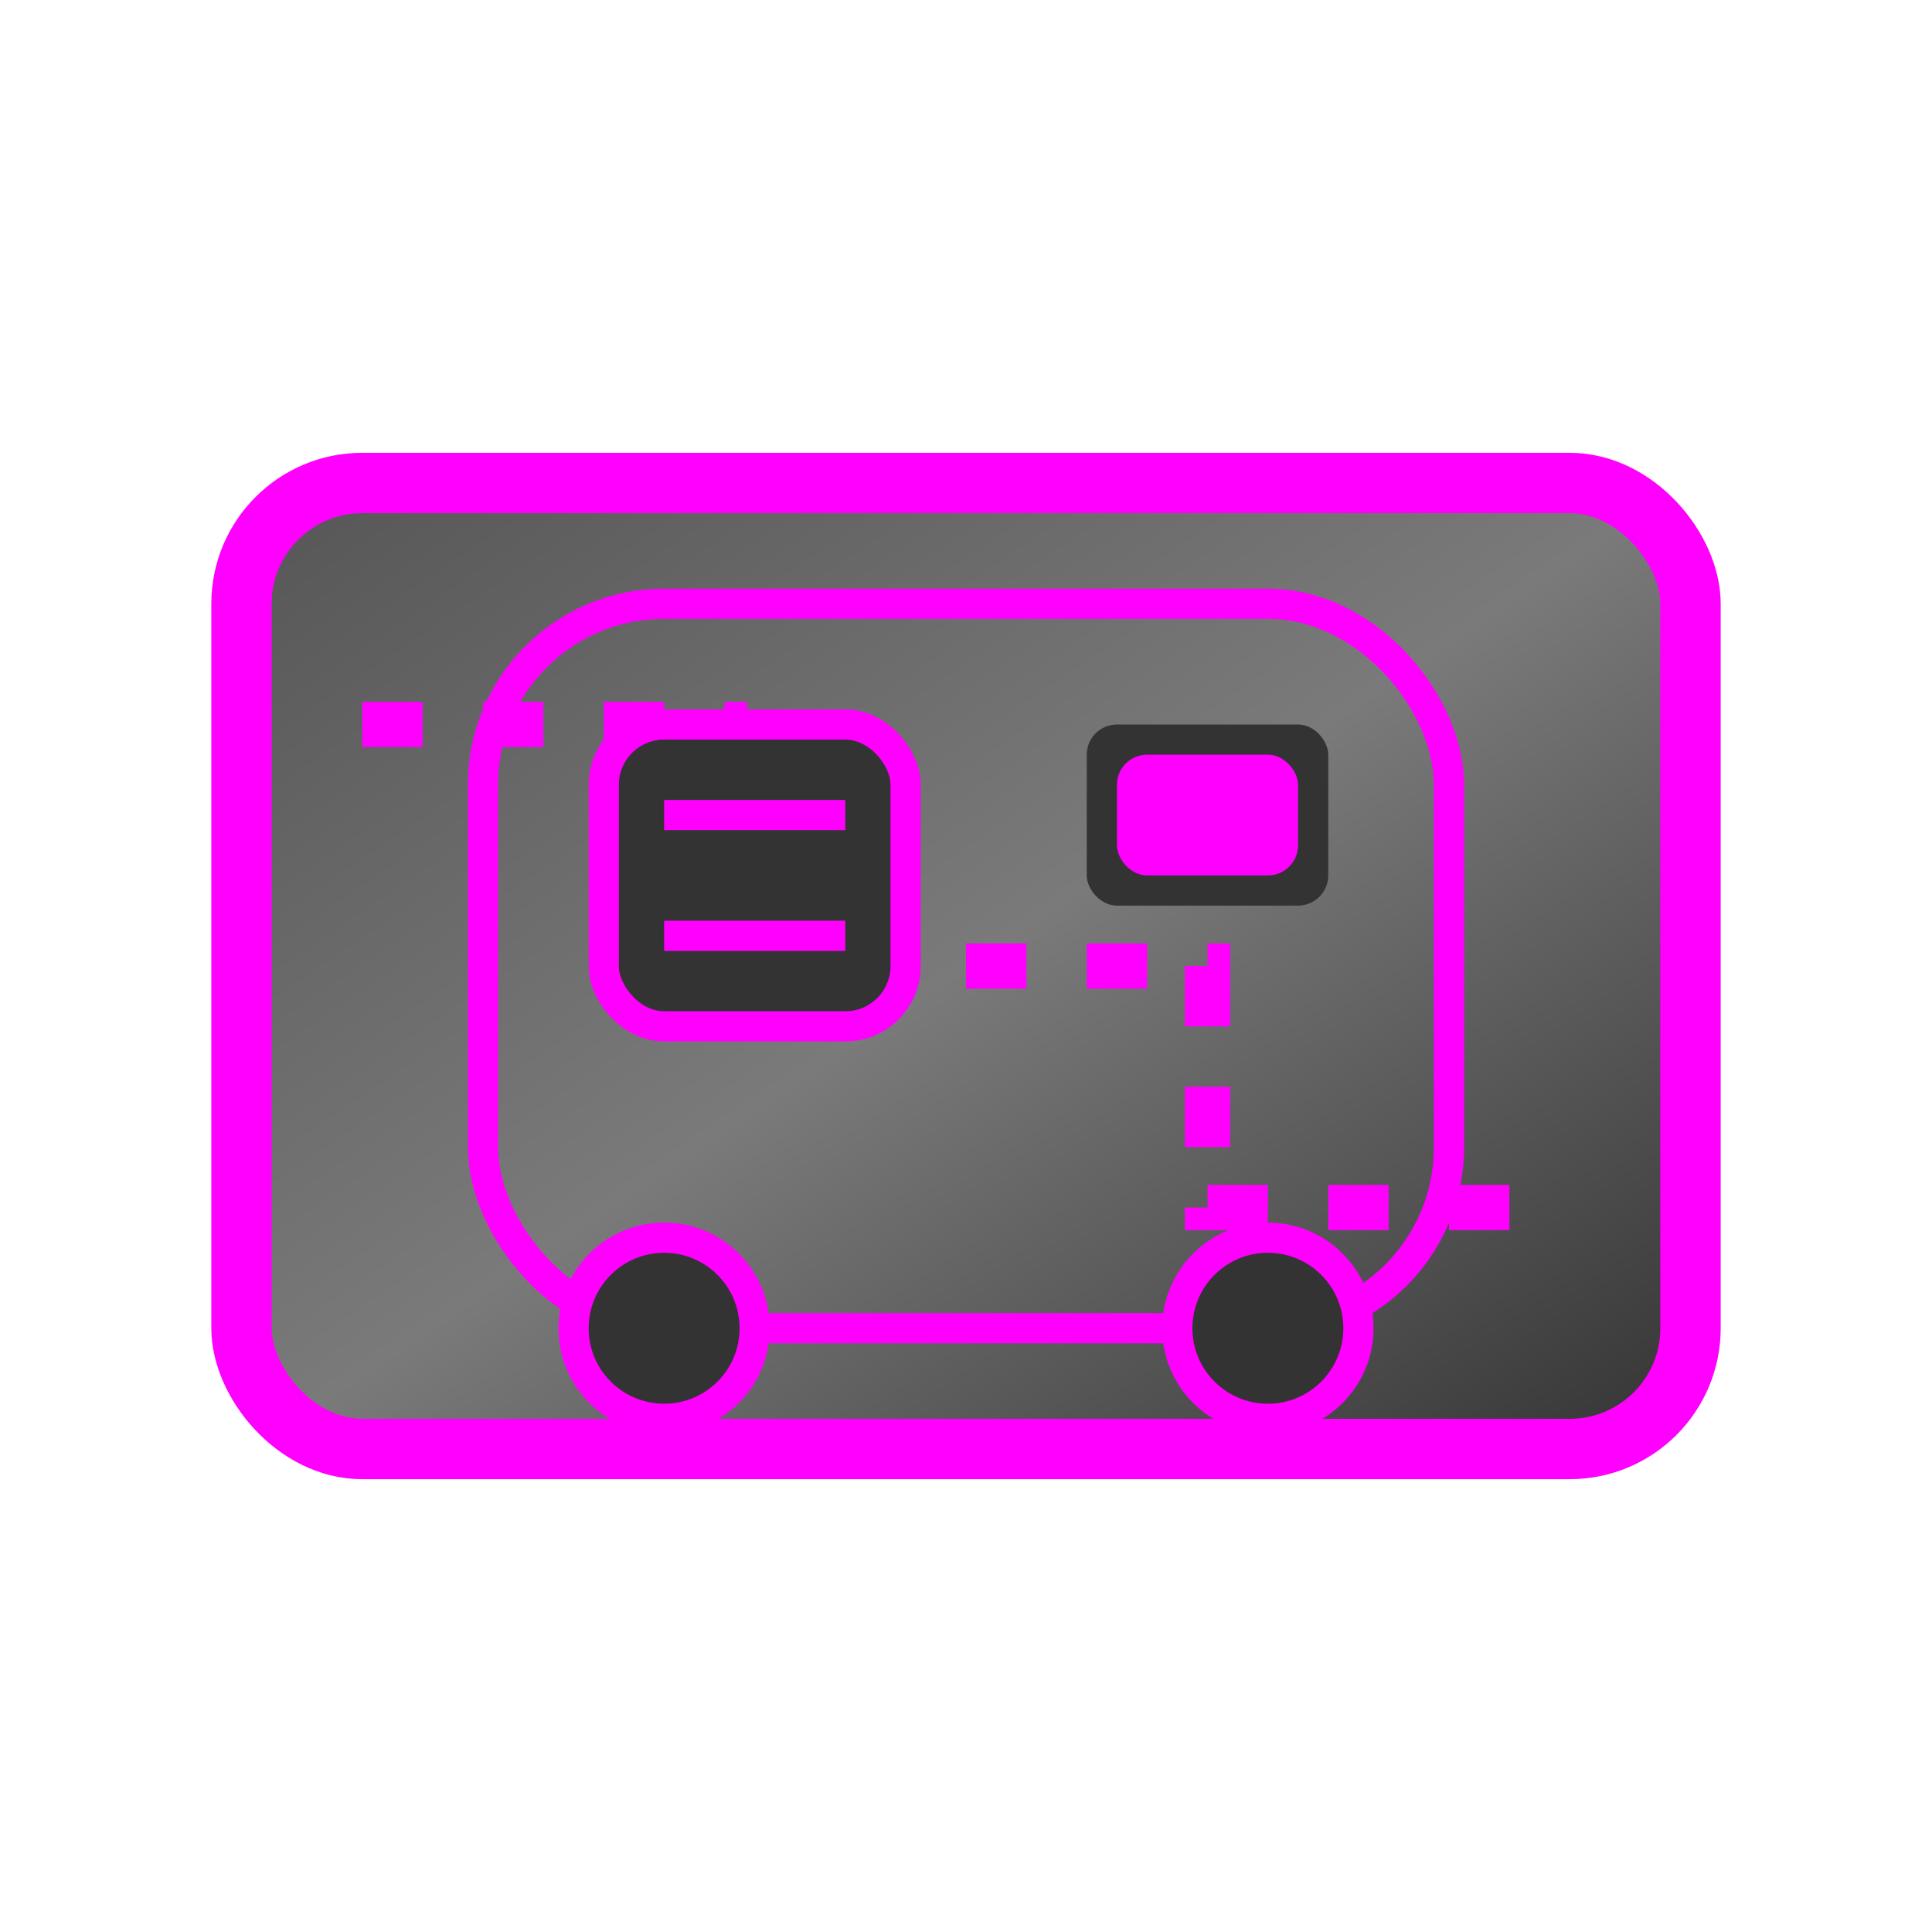 <?xml version="1.0" encoding="UTF-8"?>
<svg width="64" height="64" viewBox="0 0 64 64" xmlns="http://www.w3.org/2000/svg">
  <!-- Abstract Digital Bus Card Favicon -->
  <defs>
    <filter id="neonGlow" x="-20%" y="-20%" width="140%" height="140%">
      <feGaussianBlur stdDeviation="1.5" result="blur" />
      <feComposite in="SourceGraphic" in2="blur" operator="over" />
    </filter>
    <linearGradient id="metalGradient" x1="0%" y1="0%" x2="100%" y2="100%">
      <stop offset="0%" stop-color="#555555" />
      <stop offset="50%" stop-color="#7A7A7A" />
      <stop offset="100%" stop-color="#333333" />
    </linearGradient>
  </defs>
  
  <!-- Base shape - stylized card -->
  <rect x="8" y="16" width="48" height="32" rx="4" fill="url(#metalGradient)" stroke="#FF00FF" stroke-width="2" />
  
  <!-- Circuit-like patterns -->
  <path d="M12 24 H24 V32 H40 V40 H52" fill="none" stroke="#FF00FF" stroke-width="1.5" stroke-dasharray="2,2" filter="url(#neonGlow)" />
  
  <!-- Abstract bus shape -->
  <rect x="16" y="20" width="32" height="24" rx="6" fill="none" stroke="#FF00FF" stroke-width="1" />
  <circle cx="22" cy="44" r="3" fill="#333" stroke="#FF00FF" stroke-width="1" />
  <circle cx="42" cy="44" r="3" fill="#333" stroke="#FF00FF" stroke-width="1" />
  
  <!-- Digital element -->
  <rect x="36" y="24" width="8" height="6" rx="1" fill="#333" />
  <rect x="37" y="25" width="6" height="4" rx="1" fill="#FF00FF" filter="url(#neonGlow)" />
  
  <!-- Chip-like element -->
  <rect x="20" y="24" width="10" height="10" rx="2" fill="#333" stroke="#FF00FF" stroke-width="1" />
  <line x1="22" y1="27" x2="28" y2="27" stroke="#FF00FF" stroke-width="1" />
  <line x1="22" y1="31" x2="28" y2="31" stroke="#FF00FF" stroke-width="1" />
</svg>

